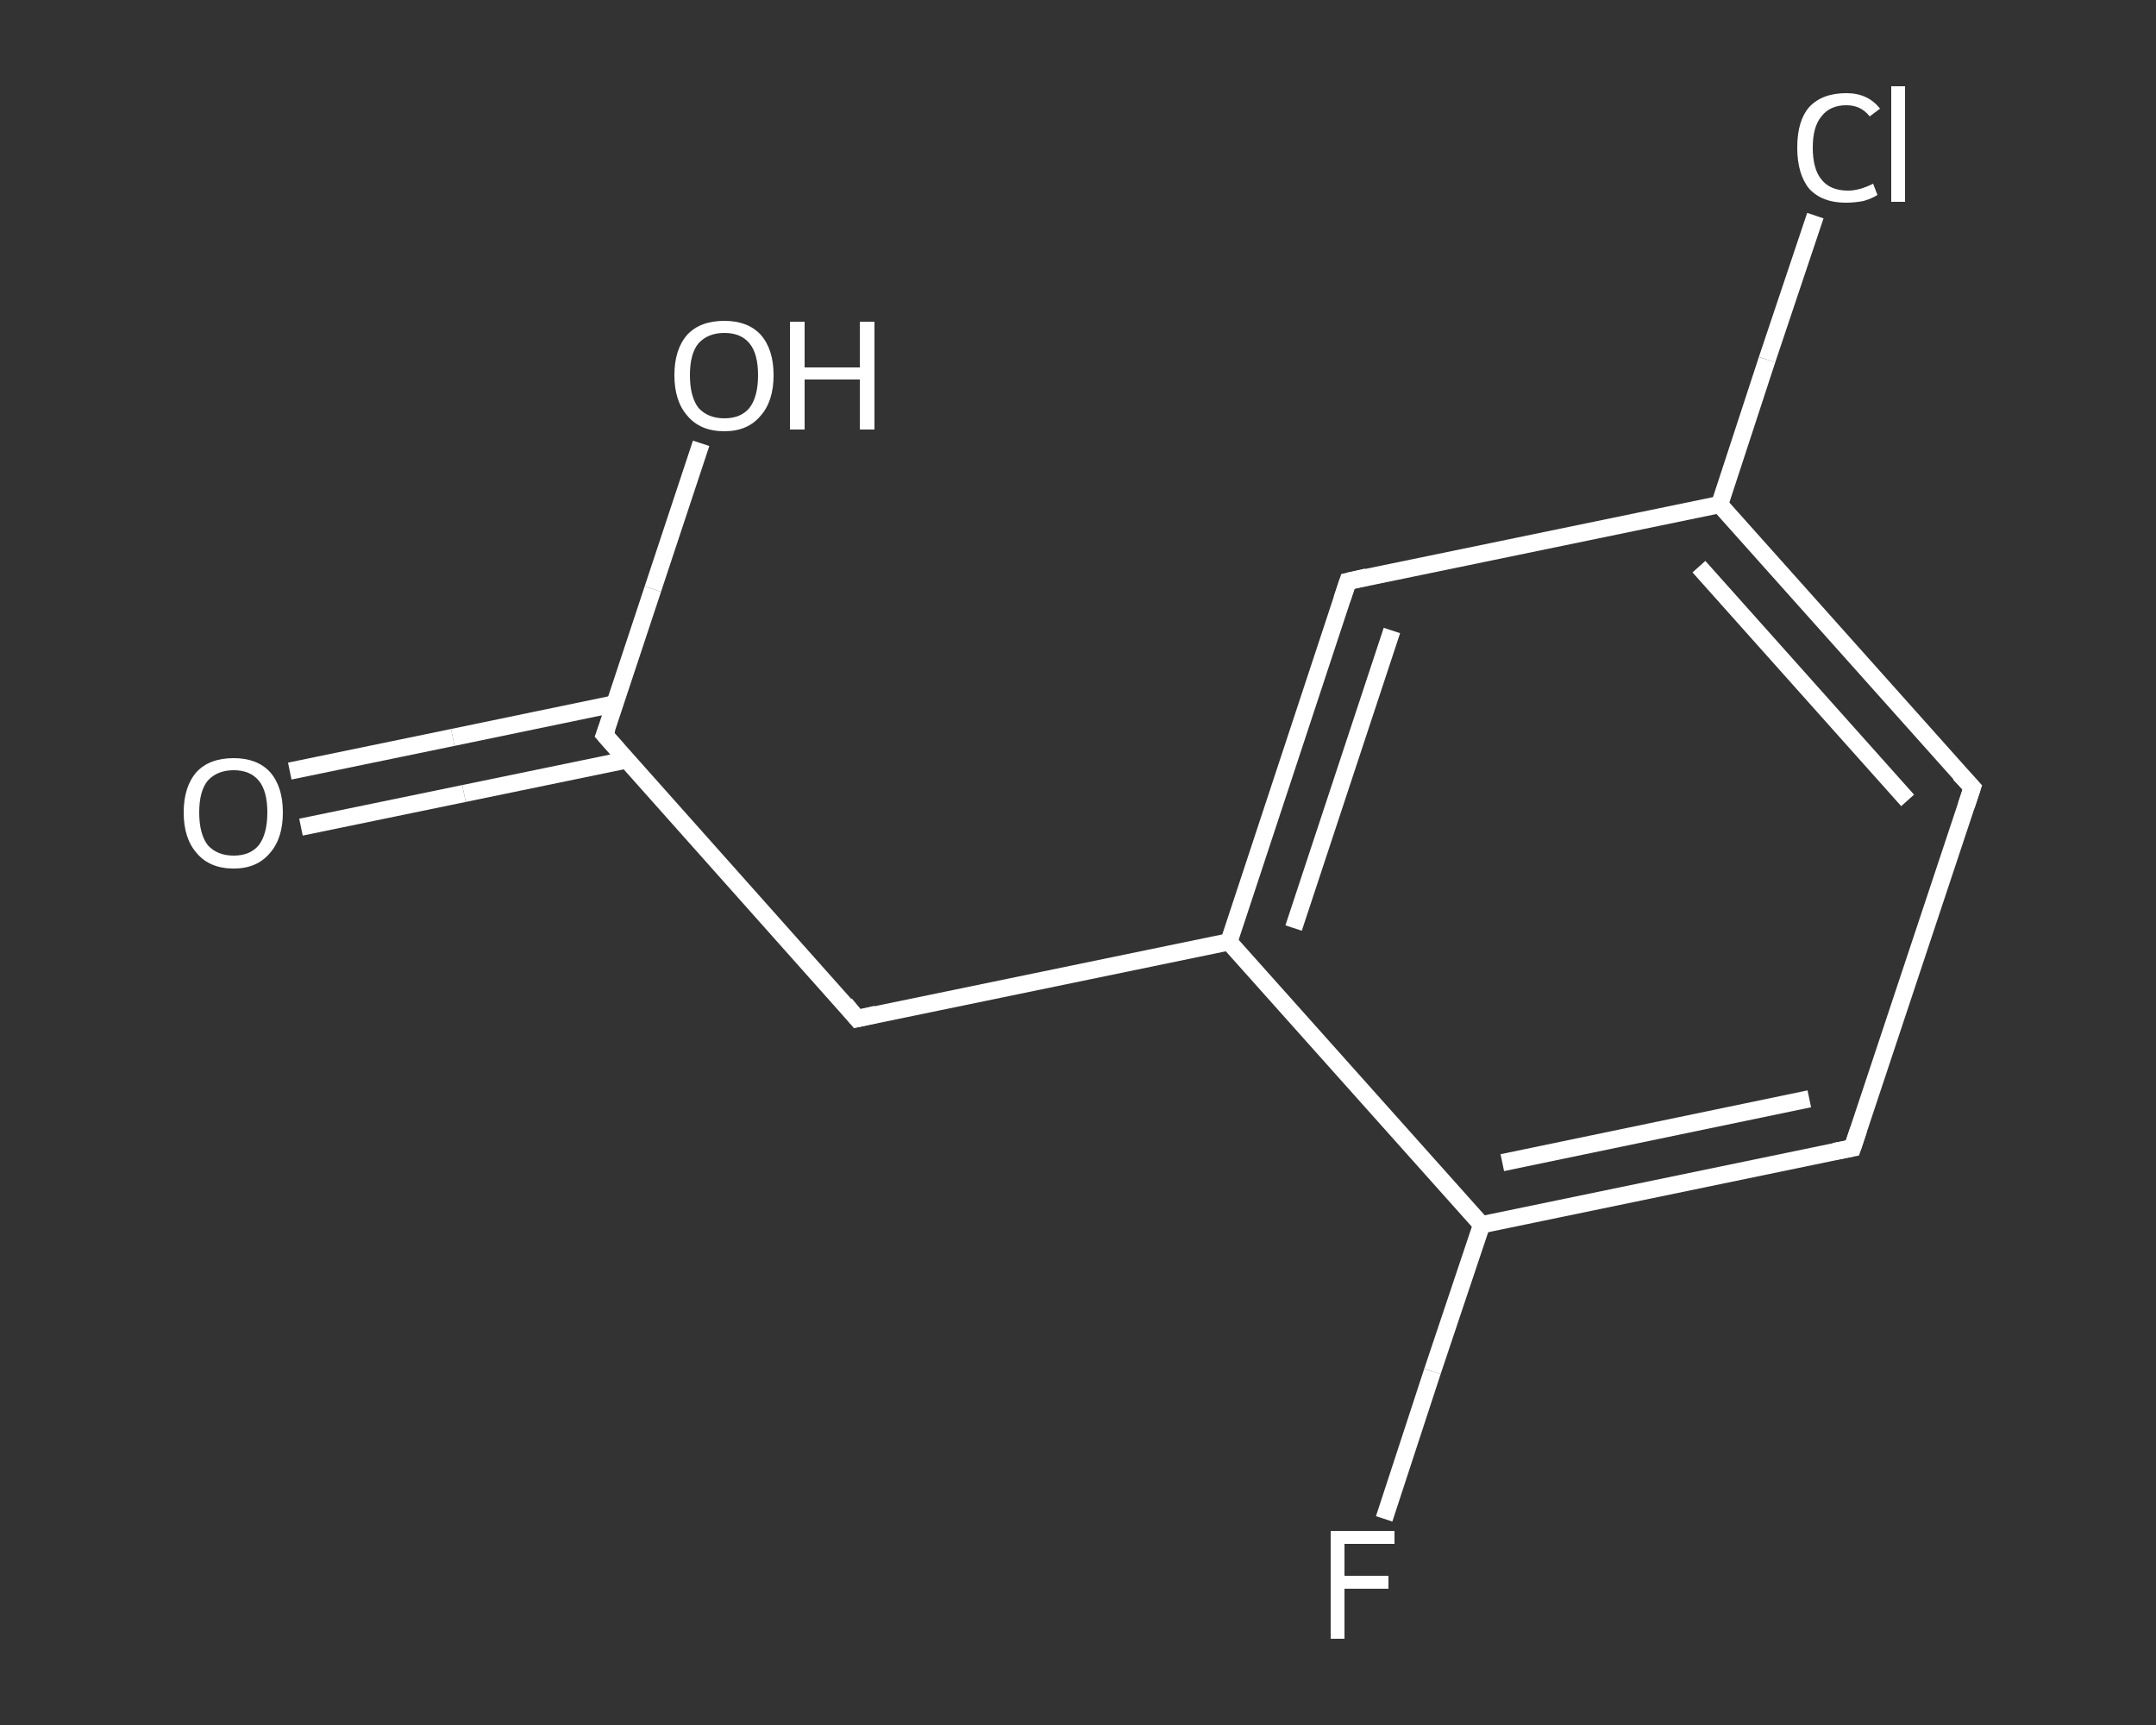 <?xml version='1.0' encoding='iso-8859-1'?>
<svg version='1.1' baseProfile='full'
              xmlns='http://www.w3.org/2000/svg'
                      xmlns:rdkit='http://www.rdkit.org/xml'
                      xmlns:xlink='http://www.w3.org/1999/xlink'
                  xml:space='preserve'
width='250px' height='200px' viewBox='0 0 250 200'>
<rect x="0" y="0" width="250" height="200" fill="#333333" stroke="none"/>
<!-- END OF HEADER -->
<rect style='opacity:1.0;fill:transparent;stroke:none' width='250.0' height='200.0' x='0.0' y='0.0'> </rect>
<path class='bond-0 atom-0 atom-1' d='M 33.6,89.4 L 52.5,85.5' style='fill:none;fill-rule:evenodd;stroke:#FFFFFF;stroke-width:2.0px;stroke-linecap:butt;stroke-linejoin:miter;stroke-opacity:1' />
<path class='bond-0 atom-0 atom-1' d='M 52.5,85.5 L 71.3,81.6' style='fill:none;fill-rule:evenodd;stroke:#FFFFFF;stroke-width:2.0px;stroke-linecap:butt;stroke-linejoin:miter;stroke-opacity:1' />
<path class='bond-0 atom-0 atom-1' d='M 34.9,95.9 L 53.8,92.0' style='fill:none;fill-rule:evenodd;stroke:#FFFFFF;stroke-width:2.0px;stroke-linecap:butt;stroke-linejoin:miter;stroke-opacity:1' />
<path class='bond-0 atom-0 atom-1' d='M 53.8,92.0 L 72.7,88.1' style='fill:none;fill-rule:evenodd;stroke:#FFFFFF;stroke-width:2.0px;stroke-linecap:butt;stroke-linejoin:miter;stroke-opacity:1' />
<path class='bond-1 atom-1 atom-2' d='M 70.1,85.2 L 75.7,68.3' style='fill:none;fill-rule:evenodd;stroke:#FFFFFF;stroke-width:2.0px;stroke-linecap:butt;stroke-linejoin:miter;stroke-opacity:1' />
<path class='bond-1 atom-1 atom-2' d='M 75.7,68.3 L 81.3,51.4' style='fill:none;fill-rule:evenodd;stroke:#FFFFFF;stroke-width:2.0px;stroke-linecap:butt;stroke-linejoin:miter;stroke-opacity:1' />
<path class='bond-2 atom-1 atom-3' d='M 70.1,85.2 L 99.4,118.1' style='fill:none;fill-rule:evenodd;stroke:#FFFFFF;stroke-width:2.0px;stroke-linecap:butt;stroke-linejoin:miter;stroke-opacity:1' />
<path class='bond-3 atom-3 atom-4' d='M 99.4,118.1 L 142.5,109.2' style='fill:none;fill-rule:evenodd;stroke:#FFFFFF;stroke-width:2.0px;stroke-linecap:butt;stroke-linejoin:miter;stroke-opacity:1' />
<path class='bond-4 atom-4 atom-5' d='M 142.5,109.2 L 156.3,67.4' style='fill:none;fill-rule:evenodd;stroke:#FFFFFF;stroke-width:2.0px;stroke-linecap:butt;stroke-linejoin:miter;stroke-opacity:1' />
<path class='bond-4 atom-4 atom-5' d='M 150.0,107.6 L 161.4,73.1' style='fill:none;fill-rule:evenodd;stroke:#FFFFFF;stroke-width:2.0px;stroke-linecap:butt;stroke-linejoin:miter;stroke-opacity:1' />
<path class='bond-5 atom-5 atom-6' d='M 156.3,67.4 L 199.4,58.5' style='fill:none;fill-rule:evenodd;stroke:#FFFFFF;stroke-width:2.0px;stroke-linecap:butt;stroke-linejoin:miter;stroke-opacity:1' />
<path class='bond-6 atom-6 atom-7' d='M 199.4,58.5 L 204.9,41.7' style='fill:none;fill-rule:evenodd;stroke:#FFFFFF;stroke-width:2.0px;stroke-linecap:butt;stroke-linejoin:miter;stroke-opacity:1' />
<path class='bond-6 atom-6 atom-7' d='M 204.9,41.7 L 210.5,25.0' style='fill:none;fill-rule:evenodd;stroke:#FFFFFF;stroke-width:2.0px;stroke-linecap:butt;stroke-linejoin:miter;stroke-opacity:1' />
<path class='bond-7 atom-6 atom-8' d='M 199.4,58.5 L 228.7,91.3' style='fill:none;fill-rule:evenodd;stroke:#FFFFFF;stroke-width:2.0px;stroke-linecap:butt;stroke-linejoin:miter;stroke-opacity:1' />
<path class='bond-7 atom-6 atom-8' d='M 197.0,65.7 L 221.2,92.8' style='fill:none;fill-rule:evenodd;stroke:#FFFFFF;stroke-width:2.0px;stroke-linecap:butt;stroke-linejoin:miter;stroke-opacity:1' />
<path class='bond-8 atom-8 atom-9' d='M 228.7,91.3 L 214.8,133.1' style='fill:none;fill-rule:evenodd;stroke:#FFFFFF;stroke-width:2.0px;stroke-linecap:butt;stroke-linejoin:miter;stroke-opacity:1' />
<path class='bond-9 atom-9 atom-10' d='M 214.8,133.1 L 171.8,142.0' style='fill:none;fill-rule:evenodd;stroke:#FFFFFF;stroke-width:2.0px;stroke-linecap:butt;stroke-linejoin:miter;stroke-opacity:1' />
<path class='bond-9 atom-9 atom-10' d='M 209.8,127.4 L 174.2,134.8' style='fill:none;fill-rule:evenodd;stroke:#FFFFFF;stroke-width:2.0px;stroke-linecap:butt;stroke-linejoin:miter;stroke-opacity:1' />
<path class='bond-10 atom-10 atom-11' d='M 171.8,142.0 L 166.1,159.0' style='fill:none;fill-rule:evenodd;stroke:#FFFFFF;stroke-width:2.0px;stroke-linecap:butt;stroke-linejoin:miter;stroke-opacity:1' />
<path class='bond-10 atom-10 atom-11' d='M 166.1,159.0 L 160.5,176.1' style='fill:none;fill-rule:evenodd;stroke:#FFFFFF;stroke-width:2.0px;stroke-linecap:butt;stroke-linejoin:miter;stroke-opacity:1' />
<path class='bond-11 atom-10 atom-4' d='M 171.8,142.0 L 142.5,109.2' style='fill:none;fill-rule:evenodd;stroke:#FFFFFF;stroke-width:2.0px;stroke-linecap:butt;stroke-linejoin:miter;stroke-opacity:1' />
<path d='M 70.4,84.4 L 70.1,85.2 L 71.6,86.9' style='fill:none;stroke:#FFFFFF;stroke-width:2.0px;stroke-linecap:butt;stroke-linejoin:miter;stroke-opacity:1;' />
<path d='M 98.0,116.4 L 99.4,118.1 L 101.6,117.6' style='fill:none;stroke:#FFFFFF;stroke-width:2.0px;stroke-linecap:butt;stroke-linejoin:miter;stroke-opacity:1;' />
<path d='M 155.6,69.5 L 156.3,67.4 L 158.5,66.9' style='fill:none;stroke:#FFFFFF;stroke-width:2.0px;stroke-linecap:butt;stroke-linejoin:miter;stroke-opacity:1;' />
<path d='M 227.2,89.7 L 228.7,91.3 L 228.0,93.4' style='fill:none;stroke:#FFFFFF;stroke-width:2.0px;stroke-linecap:butt;stroke-linejoin:miter;stroke-opacity:1;' />
<path d='M 215.5,131.0 L 214.8,133.1 L 212.7,133.5' style='fill:none;stroke:#FFFFFF;stroke-width:2.0px;stroke-linecap:butt;stroke-linejoin:miter;stroke-opacity:1;' />
<path class='atom-0' d='M 21.3 94.2
Q 21.3 91.2, 22.8 89.5
Q 24.3 87.9, 27.1 87.9
Q 29.8 87.9, 31.3 89.5
Q 32.8 91.2, 32.8 94.2
Q 32.8 97.2, 31.3 98.9
Q 29.8 100.7, 27.1 100.7
Q 24.3 100.7, 22.8 98.9
Q 21.3 97.2, 21.3 94.2
M 27.1 99.2
Q 29.0 99.2, 30.0 98.0
Q 31.0 96.7, 31.0 94.2
Q 31.0 91.7, 30.0 90.5
Q 29.0 89.3, 27.1 89.3
Q 25.2 89.3, 24.1 90.5
Q 23.1 91.7, 23.1 94.2
Q 23.1 96.7, 24.1 98.0
Q 25.2 99.2, 27.1 99.2
' fill='#FFFFFF'/>
<path class='atom-2' d='M 78.2 43.5
Q 78.2 40.5, 79.7 38.8
Q 81.2 37.2, 84.0 37.2
Q 86.7 37.2, 88.2 38.8
Q 89.7 40.5, 89.7 43.5
Q 89.7 46.5, 88.2 48.2
Q 86.7 50.0, 84.0 50.0
Q 81.2 50.0, 79.7 48.2
Q 78.2 46.5, 78.2 43.5
M 84.0 48.5
Q 85.9 48.5, 86.9 47.3
Q 87.9 46.0, 87.9 43.5
Q 87.9 41.0, 86.9 39.8
Q 85.9 38.6, 84.0 38.6
Q 82.1 38.6, 81.0 39.8
Q 80.0 41.0, 80.0 43.5
Q 80.0 46.0, 81.0 47.3
Q 82.1 48.5, 84.0 48.5
' fill='#FFFFFF'/>
<path class='atom-2' d='M 91.6 37.3
L 93.3 37.3
L 93.3 42.6
L 99.7 42.6
L 99.7 37.3
L 101.4 37.3
L 101.4 49.8
L 99.7 49.8
L 99.7 44.0
L 93.3 44.0
L 93.3 49.8
L 91.6 49.8
L 91.6 37.3
' fill='#FFFFFF'/>
<path class='atom-7' d='M 208.4 17.1
Q 208.4 14.0, 209.8 12.4
Q 211.3 10.8, 214.1 10.8
Q 216.6 10.8, 218.0 12.6
L 216.8 13.5
Q 215.8 12.2, 214.1 12.2
Q 212.2 12.2, 211.2 13.5
Q 210.2 14.7, 210.2 17.1
Q 210.2 19.6, 211.2 20.8
Q 212.2 22.1, 214.3 22.1
Q 215.6 22.1, 217.2 21.3
L 217.7 22.6
Q 217.1 23.0, 216.1 23.3
Q 215.1 23.5, 214.0 23.5
Q 211.3 23.5, 209.8 21.9
Q 208.4 20.2, 208.4 17.1
' fill='#FFFFFF'/>
<path class='atom-7' d='M 219.3 10.0
L 220.9 10.0
L 220.9 23.4
L 219.3 23.4
L 219.3 10.0
' fill='#FFFFFF'/>
<path class='atom-11' d='M 154.3 177.5
L 161.7 177.5
L 161.7 179.0
L 155.9 179.0
L 155.9 182.7
L 161.0 182.7
L 161.0 184.2
L 155.9 184.2
L 155.9 190.0
L 154.3 190.0
L 154.3 177.5
' fill='#FFFFFF'/>
</svg>
